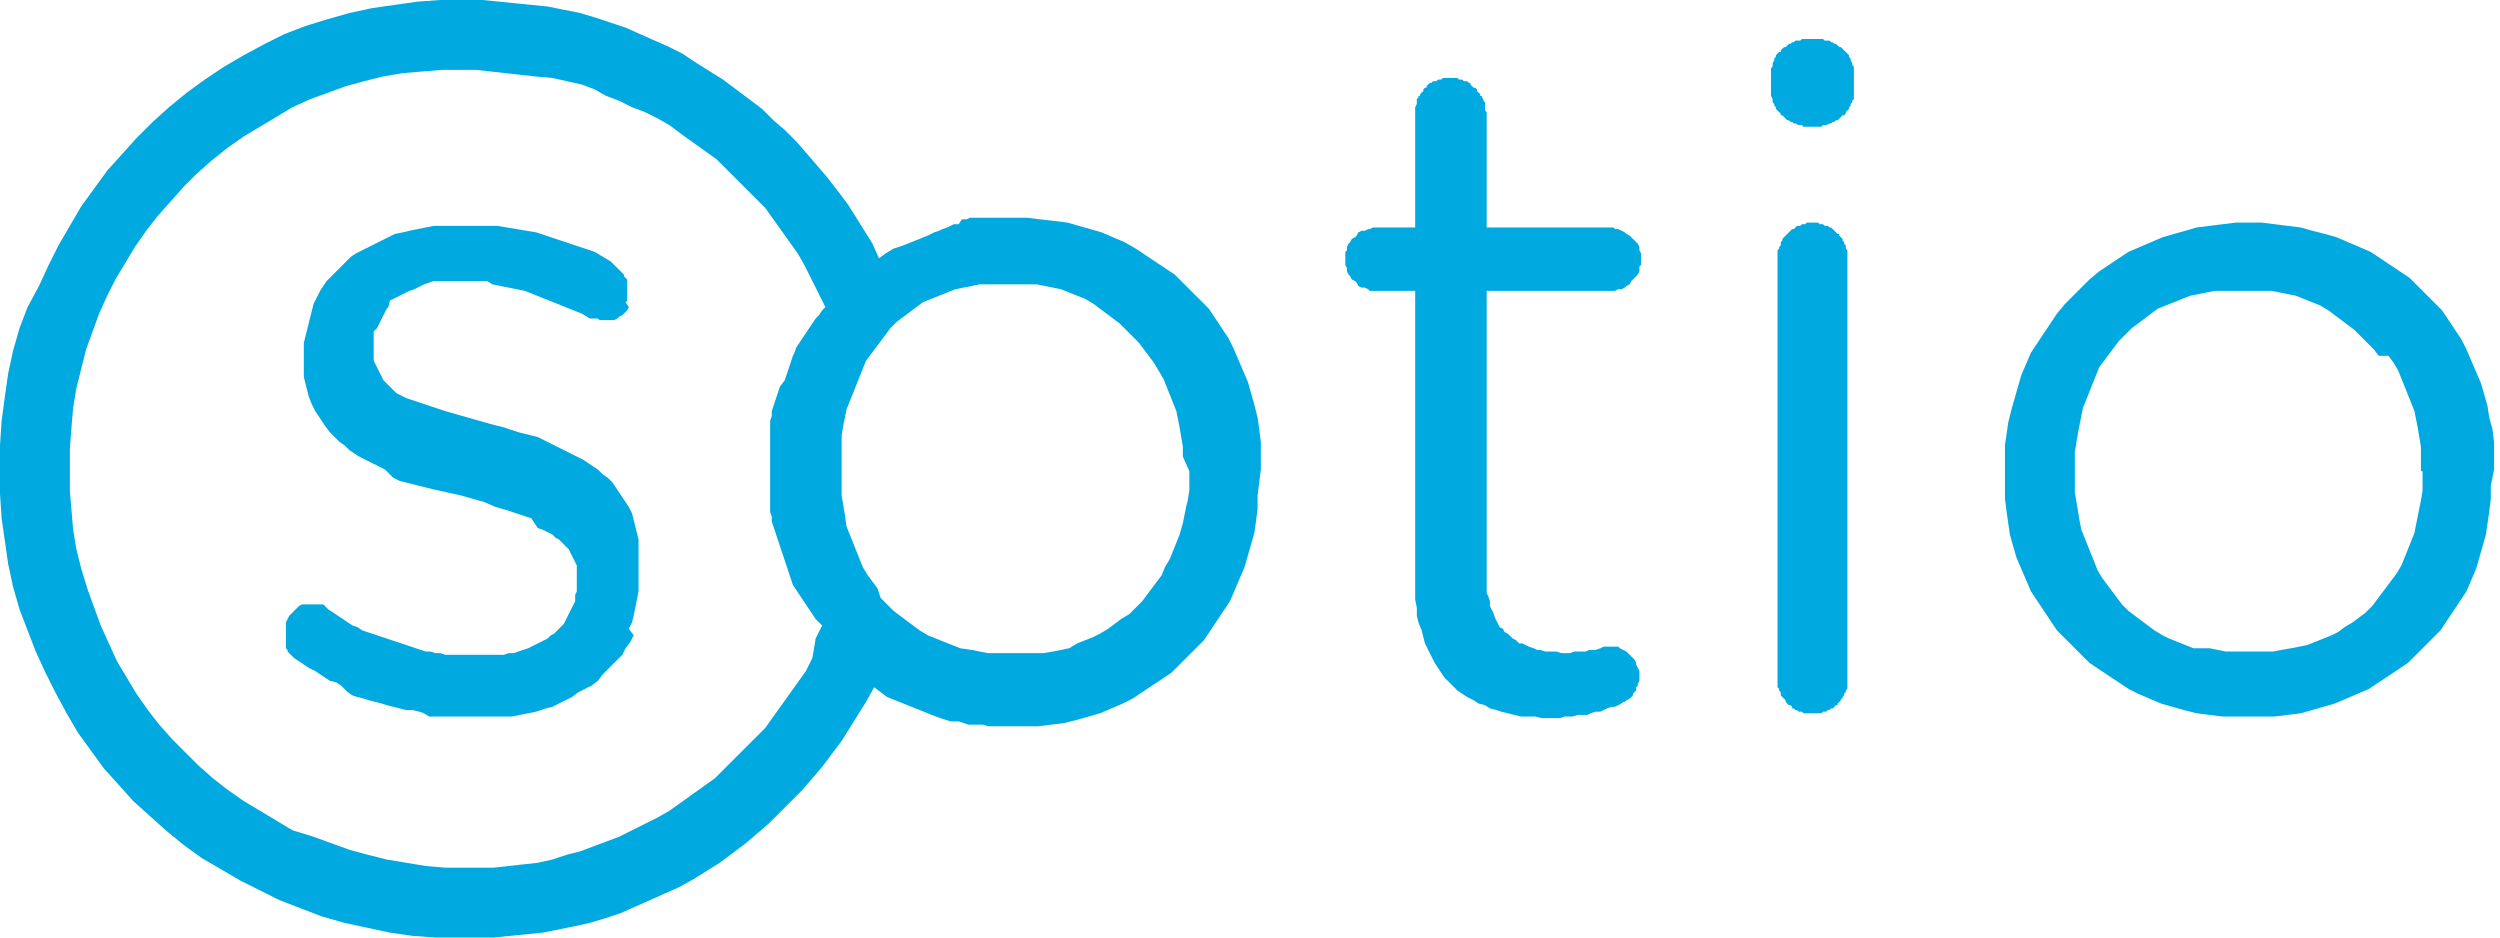 <?xml version="1.0" encoding="utf-8"?>
<svg xmlns="http://www.w3.org/2000/svg" width="128" height="48" viewBox="0 0 128 48" fill="none">
<g clip-path="url(#clip0_5456_252)">
<path d="M90.676 4.492V4.659V4.742V4.825V4.908L90.759 5.075V5.158V5.241L90.842 5.324V5.407L90.925 5.49V5.574L91.008 5.657L91.092 5.74L91.175 5.823V5.906H91.258L91.341 5.99L91.424 6.073L91.508 6.156H91.591L91.674 6.239H91.757L91.84 6.322H91.924L92.09 6.406H92.173H92.256L92.34 6.489H92.423H92.589H92.672H92.755H92.922H93.005H93.088H93.255L93.338 6.406H93.421H93.504L93.671 6.322H93.754L93.837 6.239H93.92L94.003 6.156H94.087L94.17 6.073L94.253 5.99L94.336 5.906H94.419L94.502 5.823V5.74L94.586 5.657L94.669 5.574V5.49L94.752 5.407V5.324L94.835 5.241V5.158L94.918 5.075V4.908V4.825V4.742V4.659V4.492V3.91V3.827V3.744V3.577V3.494V3.411L94.835 3.328V3.244L94.752 3.078V2.995L94.669 2.912V2.828L94.586 2.745L94.502 2.662L94.419 2.579L94.336 2.496L94.253 2.412H94.17L94.087 2.329L94.003 2.246H93.92L93.837 2.163H93.754L93.671 2.08H93.504H93.421L93.338 1.997H93.255H93.088H93.005H92.922H92.755H92.672H92.589H92.423H92.34H92.256L92.173 2.08H92.09H91.924L91.84 2.163H91.757L91.674 2.246H91.591L91.508 2.329L91.424 2.412H91.341L91.258 2.496L91.175 2.579V2.662H91.092L91.008 2.745L90.925 2.828V2.912L90.842 2.995V3.078L90.759 3.244V3.328V3.411L90.676 3.494V3.577V3.744V3.827V3.91V4.492Z" fill="#00A9E0"/>
<path d="M64.555 24.042V23.958V23.293V22.627L64.471 21.962L64.388 21.38L64.222 20.714L64.055 20.132L63.889 19.549L63.639 18.967L63.39 18.385L63.14 17.802L62.891 17.303L62.558 16.804L62.225 16.305L61.893 15.806L61.477 15.39L60.977 14.891L60.562 14.475L60.146 14.059L59.647 13.726L59.147 13.393L58.648 13.061L58.149 12.728L57.567 12.395L56.984 12.146L56.402 11.896L55.82 11.73L55.237 11.563L54.655 11.397L53.99 11.314L53.241 11.23L52.575 11.147H51.91H51.66H51.411H51.161H50.912H50.662H50.413H50.163H49.913H49.664L49.497 11.23H49.248L49.081 11.48H48.832L48.666 11.563L48.499 11.646L48.25 11.73L48.083 11.813L47.834 11.896L47.667 11.979L47.501 12.062L47.085 12.229L46.669 12.395L46.253 12.562L45.754 12.728L45.338 12.977L45.005 13.227L44.672 12.478L44.257 11.813L43.841 11.147L43.425 10.482L42.925 9.816L42.343 9.068L41.844 8.485L41.345 7.903L40.763 7.237L40.18 6.655L39.598 6.156L39.016 5.574L38.35 5.075L37.685 4.575L37.019 4.076L36.354 3.66L35.688 3.244L34.939 2.745L34.274 2.412L33.525 2.08L32.776 1.747L32.028 1.414L31.279 1.165L30.53 0.915L29.698 0.666L28.867 0.499L28.035 0.333L27.203 0.25L26.371 0.166L25.539 0.083L24.707 0H23.792H22.544L21.38 0.083L20.215 0.25L19.05 0.416L17.886 0.666L16.721 0.998L15.639 1.331L14.558 1.747L13.56 2.246L12.478 2.828L11.48 3.411L10.482 4.076L9.567 4.742L8.652 5.49L7.82 6.239L6.988 7.071L6.239 7.903L5.49 8.735L4.825 9.65L4.159 10.565L3.577 11.563L2.995 12.562L2.496 13.56L1.997 14.641L1.414 15.723L0.998 16.804L0.666 17.969L0.416 19.133L0.25 20.298L0.083 21.546L0 22.794V24.042V25.289L0.083 26.537L0.25 27.702L0.416 28.867L0.666 30.031L0.998 31.196L1.414 32.277L1.83 33.359L2.329 34.44L2.828 35.438L3.411 36.52L3.993 37.518L4.659 38.433L5.324 39.348L6.073 40.18L6.821 41.012L7.653 41.761L8.485 42.51L9.4 43.258L10.315 43.924L11.314 44.506L12.312 45.088L13.31 45.587L14.309 46.087L15.39 46.503L16.471 46.919L17.636 47.251L18.801 47.501L19.965 47.75L21.13 47.917L22.295 48H23.543H24.457H25.289L26.121 47.917L26.953 47.834L27.785 47.75L28.617 47.584L29.449 47.418L30.198 47.251L31.029 47.002L31.778 46.752L32.527 46.419L33.276 46.087L34.024 45.754L34.773 45.421L35.522 45.005L36.187 44.589L36.853 44.173L37.518 43.674L38.184 43.175L38.766 42.676L39.348 42.177L39.931 41.594L40.513 41.012L41.095 40.43L41.594 39.847L42.094 39.265L42.593 38.6L43.092 37.934L43.508 37.269L43.924 36.603L44.34 35.938L44.756 35.189L45.088 35.438L45.421 35.688L45.837 35.854L46.253 36.021L46.669 36.187L47.085 36.354L47.501 36.52L47.917 36.686L48.166 36.77L48.416 36.853L48.666 36.936H48.832H49.081L49.331 37.019L49.581 37.102H49.83H50.08H50.329L50.579 37.185H50.828H51.078H51.328H51.577H51.827H52.492H53.158L53.823 37.102L54.489 37.019L55.154 36.853L55.737 36.686L56.319 36.52L56.901 36.27L57.483 36.021L57.983 35.771L58.482 35.438L58.981 35.106L59.48 34.773L59.979 34.44L60.395 34.024L60.811 33.608L61.227 33.192L61.643 32.776L61.976 32.277L62.309 31.778L62.641 31.279L62.974 30.78L63.224 30.198L63.473 29.615L63.723 29.033L63.889 28.451L64.055 27.868L64.222 27.286L64.305 26.704L64.388 26.038V25.373L64.555 24.042ZM42.26 15.723L42.094 15.889L41.927 16.139L41.761 16.305L41.594 16.555L41.428 16.804L41.262 17.054L41.095 17.303L40.929 17.553L40.763 17.802L40.679 18.052L40.596 18.218L40.513 18.468L40.43 18.718L40.347 18.967L40.263 19.217L40.18 19.466L39.931 19.799L39.847 20.049L39.764 20.298L39.681 20.548L39.598 20.797L39.515 21.047V21.296L39.431 21.546V21.796V22.045V22.295V22.544V22.877V23.127V23.376V24.042V24.125V24.457V24.707V24.957V25.206V25.456V25.705V25.955V26.204L39.515 26.454V26.704L39.598 26.953L39.681 27.203L39.764 27.452L39.847 27.702L39.931 27.951L40.014 28.201L40.097 28.451L40.18 28.7L40.263 28.95L40.347 29.199L40.43 29.449L40.513 29.698L40.596 29.948L40.763 30.198L40.929 30.447L41.095 30.697L41.262 30.946L41.428 31.196L41.594 31.445L41.761 31.695L41.927 31.861L42.094 32.028L41.761 32.693L41.594 33.691L41.262 34.357L40.846 34.939L40.43 35.522L40.014 36.104L39.598 36.686L39.182 37.269L38.683 37.768L38.184 38.267L37.685 38.766L37.185 39.265L36.603 39.847L36.021 40.263L35.438 40.679L34.856 41.095L34.274 41.511L33.691 41.844L33.026 42.177L32.361 42.51L31.695 42.842L31.029 43.092L30.364 43.341L29.698 43.591L29.033 43.757L28.284 44.007L27.535 44.173L26.787 44.257L26.038 44.34L25.289 44.423H24.541H23.792H22.794L21.796 44.34L20.797 44.173L19.799 44.007L18.801 43.757L17.886 43.508L16.971 43.175L16.055 42.842L14.974 42.51L14.142 42.01L13.31 41.511L12.478 41.012L11.646 40.43L10.898 39.847L10.149 39.182L9.484 38.517L8.818 37.851L8.153 37.102L7.57 36.354L6.988 35.522L6.489 34.69L5.99 33.858L5.574 32.943L5.158 32.028L4.825 31.113L4.492 30.198L4.159 29.116L3.91 28.118L3.744 27.12L3.66 26.121L3.577 25.123V24.042V22.96L3.66 21.879L3.744 20.88L3.91 19.882L4.159 18.884L4.409 17.886L4.742 16.971L5.075 16.055L5.49 15.14L5.906 14.309L6.406 13.477L6.905 12.645L7.487 11.813L8.069 11.064L8.735 10.315L9.4 9.567L10.066 8.901L10.815 8.236L11.646 7.57L12.478 6.988L13.31 6.489L14.142 5.99L14.974 5.49L15.889 5.075L16.804 4.742L17.719 4.409L18.634 4.159L19.633 3.91L20.631 3.744L21.629 3.66L22.627 3.577H23.626H24.374L25.123 3.66L25.872 3.744L26.62 3.827L27.369 3.91L28.284 3.993L29.033 4.159L29.782 4.326L30.447 4.575L31.029 4.908L31.695 5.158L32.361 5.49L33.026 5.74L33.691 6.073L34.274 6.406L34.939 6.905L35.522 7.321L36.104 7.737L36.686 8.153L37.185 8.652L37.685 9.151L38.184 9.65L38.683 10.149L39.182 10.648L39.598 11.23L40.014 11.813L40.43 12.395L40.846 12.977L41.178 13.56L41.511 14.225L41.844 14.891L42.26 15.723ZM60.894 24.125V24.624V25.123L60.811 25.622L60.728 25.955L60.645 26.371L60.562 26.787L60.395 27.369L60.229 27.785L60.062 28.201L59.896 28.617L59.647 29.033L59.48 29.449L59.23 29.782L58.981 30.114L58.731 30.447L58.482 30.78L58.149 31.113L57.816 31.445L57.4 31.695L57.068 31.945L56.735 32.194L56.319 32.444L55.986 32.61L55.57 32.776L55.154 32.943L54.738 33.192L54.322 33.276L53.906 33.359L53.407 33.442H52.991H52.492H51.993H51.494H50.995H50.579L50.163 33.359L49.747 33.276L49.165 33.192L48.749 33.026L48.333 32.86L47.917 32.693L47.501 32.527L47.085 32.277L46.752 32.028L46.419 31.778L46.087 31.529L45.754 31.279L45.421 30.946L45.088 30.613L44.922 30.114L44.672 29.782L44.423 29.449L44.173 29.033L44.007 28.617L43.841 28.201L43.674 27.785L43.508 27.369L43.341 26.953L43.258 26.371L43.175 25.872L43.092 25.373V24.873V24.374V23.875V23.792V23.293V22.794V22.295L43.175 21.796L43.258 21.38L43.341 20.964L43.508 20.548L43.674 20.132L43.841 19.716L44.007 19.3L44.173 18.884L44.34 18.468L44.589 18.135L44.839 17.802L45.088 17.47L45.338 17.137L45.587 16.804L45.92 16.471L46.253 16.222L46.586 15.972L46.919 15.723L47.251 15.473L47.667 15.307L48.083 15.14L48.499 14.974L48.915 14.808L49.331 14.724L49.747 14.641L50.163 14.558H50.579H51.078H51.577H52.076H52.575H53.075L53.49 14.641L53.906 14.724L54.322 14.808L54.738 14.974L55.154 15.14L55.57 15.307L55.986 15.556L56.319 15.806L56.652 16.055L56.984 16.305L57.317 16.555L57.65 16.887L57.983 17.22L58.315 17.553L58.565 17.886L58.815 18.218L59.064 18.551L59.314 18.967L59.563 19.383L59.73 19.799L59.896 20.215L60.062 20.631L60.229 21.047L60.312 21.463L60.395 21.879L60.478 22.378L60.562 22.877V23.376L60.894 24.125ZM15.057 33.691L14.974 33.608L14.891 33.525L14.808 33.442L14.724 33.359V33.276L14.641 33.192V33.109V33.026V32.943V32.86V32.776V32.693V32.61V32.527V32.361V32.194V32.028V31.861L14.724 31.695L14.808 31.529L14.891 31.445L14.974 31.362L15.057 31.279L15.14 31.196L15.224 31.113L15.307 31.029L15.473 30.946H15.639H15.806H15.972H16.139H16.222H16.305H16.388H16.471H16.555L16.638 31.029L16.721 31.113L16.804 31.196L17.054 31.362L17.303 31.529L17.553 31.695L17.802 31.861L18.052 32.028L18.302 32.111L18.551 32.277L18.801 32.361L19.05 32.444L19.3 32.527L19.549 32.61L19.799 32.693L20.049 32.776L20.298 32.86L20.548 32.943L20.797 33.026L21.047 33.109L21.296 33.192L21.546 33.276L21.796 33.359H22.045L22.295 33.442H22.544L22.794 33.525H23.043H23.293H23.543H23.792H24.042H24.291H24.541H24.79H25.04H25.289H25.539H25.789L26.038 33.442H26.288L26.537 33.359L26.787 33.276L27.036 33.192L27.203 33.109L27.369 33.026L27.535 32.943L27.702 32.86L27.868 32.776L28.035 32.693L28.201 32.527L28.367 32.444L28.534 32.277L28.7 32.111L28.867 31.945L28.95 31.778L29.033 31.612L29.116 31.445L29.199 31.279L29.282 31.113L29.366 30.946L29.449 30.78V30.613V30.447L29.532 30.281V30.031V29.865V29.782V29.532V29.282V29.116V28.95L29.449 28.783L29.366 28.617L29.282 28.451L29.199 28.284L29.116 28.118L28.95 27.951L28.783 27.785L28.617 27.619L28.451 27.535L28.284 27.369L28.118 27.286L27.951 27.203L27.785 27.12L27.535 27.036L27.203 26.537L26.953 26.454L26.704 26.371L26.454 26.288L26.204 26.204L25.955 26.121L25.373 25.955L24.79 25.705L24.208 25.539L23.626 25.373L22.877 25.206L22.128 25.04L21.796 24.957L21.463 24.873L21.13 24.79L20.797 24.707L20.465 24.624L20.132 24.457L19.716 24.042L19.383 23.875L19.05 23.709L18.718 23.543L18.385 23.376L18.135 23.21L17.886 23.043L17.636 22.794L17.387 22.627L17.137 22.378L16.887 22.128L16.638 21.796L16.471 21.546L16.305 21.296L16.139 21.047L15.972 20.714L15.806 20.298L15.723 19.965L15.639 19.633L15.556 19.3V18.884V18.468V18.385V17.969V17.553L15.639 17.22L15.723 16.887L15.806 16.555L15.889 16.222L15.972 15.889L16.055 15.556L16.222 15.224L16.388 14.891L16.555 14.641L16.721 14.392L16.971 14.142L17.22 13.893L17.47 13.643L17.719 13.393L17.969 13.144L18.218 12.977L18.551 12.811L18.884 12.645L19.217 12.478L19.549 12.312L19.882 12.146L20.215 11.979L20.631 11.896L20.964 11.813L21.38 11.73L21.796 11.646L22.211 11.563H22.627H23.043H23.459H23.709H23.958H24.208H24.457H24.707H24.957H25.206H25.456L25.955 11.646L26.454 11.73L26.953 11.813L27.452 11.896L27.951 12.062L28.451 12.229L28.95 12.395L29.449 12.562L29.948 12.728L30.447 12.894L30.863 13.144L31.279 13.393L31.362 13.477L31.445 13.56L31.529 13.643L31.612 13.726L31.695 13.809L31.778 13.893L31.861 13.976L31.945 14.059V14.142L32.028 14.225L32.111 14.309V14.392V14.475V14.558V14.641V14.724V14.891V15.057V15.224V15.39L32.028 15.473L32.194 15.723L32.111 15.889L32.028 15.972L31.945 16.055L31.861 16.139L31.695 16.222L31.612 16.305L31.445 16.388H31.279H31.113H30.946H30.78H30.697L30.613 16.305H30.53H30.447H30.364H30.281H30.198L29.782 16.055L29.366 15.889L28.95 15.723L28.534 15.556L28.118 15.39L27.702 15.224L27.286 15.057L26.87 14.891L26.454 14.808L26.038 14.724L25.622 14.641L25.206 14.558L24.957 14.392H24.541H24.125H23.709H23.459H23.21H22.96H22.711H22.461H22.211L21.962 14.475L21.712 14.558L21.546 14.641L21.38 14.724L21.213 14.808L20.964 14.891L20.797 14.974L20.631 15.057L20.465 15.14L20.298 15.224L20.132 15.307L19.965 15.39L19.882 15.723L19.799 15.806L19.716 15.972L19.633 16.139L19.549 16.305L19.466 16.471L19.383 16.638L19.3 16.804L19.133 16.971V17.137V17.303V17.47V17.636V17.802V17.886V18.135V18.302V18.468L19.217 18.634L19.3 18.801L19.383 18.967L19.466 19.133L19.549 19.3L19.633 19.466L19.799 19.633L19.965 19.799L20.132 19.965L20.298 20.132L20.465 20.215L20.631 20.298L20.797 20.381L21.047 20.465L21.296 20.548L21.546 20.631L21.796 20.714L22.045 20.797L22.295 20.88L22.544 20.964L22.794 21.047L23.376 21.213L23.958 21.38L24.541 21.546L25.123 21.712L25.789 21.879L26.537 22.128L26.87 22.211L27.203 22.295L27.535 22.378L27.868 22.544L28.201 22.711L28.534 22.877L28.867 23.043L29.199 23.21L29.532 23.376L29.865 23.543L30.114 23.709L30.364 23.875L30.613 24.042L30.863 24.291L31.113 24.457L31.362 24.707L31.529 24.957L31.695 25.206L31.861 25.456L32.028 25.705L32.194 25.955L32.361 26.288L32.444 26.62L32.527 26.953L32.61 27.286L32.693 27.619V28.035V28.451V28.534V29.865V30.281L32.61 30.697L32.527 31.113L32.444 31.529L32.361 31.861L32.194 32.194L32.444 32.527L32.277 32.86L32.028 33.192L31.861 33.525L31.612 33.775L31.362 34.024L31.113 34.274L30.863 34.523L30.613 34.856L30.281 35.106L29.948 35.272L29.615 35.438L29.282 35.688L28.95 35.854L28.617 36.021L28.284 36.187L27.951 36.27L27.452 36.437L27.036 36.52L26.62 36.603L26.204 36.686H25.789H25.373H24.957H24.541H24.208H23.875H23.626H23.293H22.96H22.627H22.295H21.962L21.712 36.52L21.463 36.437L21.13 36.354H20.797L20.465 36.27L20.132 36.187L19.799 36.104L19.549 36.021L19.217 35.938L18.884 35.854L18.634 35.771L18.302 35.688L18.052 35.605L17.802 35.438L17.47 35.106L17.22 34.939L16.887 34.856L16.638 34.69L16.388 34.523L16.139 34.357L15.806 34.191L15.556 34.024L15.307 33.858L15.057 33.691Z" fill="#00A9E0"/>
<path d="M72.457 29.782V14.891H70.461H70.378H70.295H70.211H70.128L70.045 14.808L69.879 14.724H69.712L69.546 14.641L69.463 14.475L69.379 14.392L69.213 14.309L69.13 14.142L69.047 14.059L68.964 13.893V13.726L68.88 13.56V13.477V13.393V13.31V13.227V13.144V13.061V12.894L68.964 12.811V12.645L69.047 12.478L69.13 12.395L69.213 12.229L69.379 12.146L69.463 12.062L69.546 11.896L69.712 11.813H69.879L70.045 11.73H70.128L70.295 11.646H70.461H72.457V5.823V5.74V5.657V5.574V5.49L72.541 5.324V5.241V5.158V5.075L72.624 4.991V4.908H72.707V4.825L72.79 4.742L72.873 4.659V4.575L72.957 4.492H73.04V4.409L73.123 4.326L73.206 4.243H73.289L73.373 4.159H73.456H73.539L73.622 4.076H73.705H73.788L73.872 3.993H73.955H74.038H74.121H74.204H74.288H74.371H74.537H74.62L74.704 4.076H74.787H74.87L74.953 4.159H75.036H75.12L75.203 4.243H75.286V4.326L75.369 4.409L75.452 4.492H75.535L75.619 4.575V4.659L75.702 4.742L75.785 4.825V4.908H75.868V4.991L75.951 5.075V5.158L76.035 5.241V5.324V5.49V5.574V5.657L76.118 5.74V5.823V11.646H82.357H82.44H82.523H82.606L82.69 11.73H82.856L83.022 11.813L83.189 11.896L83.272 11.979L83.438 12.062L83.522 12.146L83.605 12.229L83.771 12.395L83.854 12.478L83.938 12.645V12.811L84.021 12.977V13.061V13.144V13.227V13.31V13.393V13.477V13.56L83.938 13.643V13.726V13.809V13.893L83.854 14.059L83.771 14.142L83.605 14.309L83.522 14.392L83.438 14.558L83.272 14.641L83.189 14.724L83.022 14.808H82.856L82.69 14.891H82.523H82.357H76.118V29.282V29.615V29.865V30.114V30.364L76.201 30.53L76.284 30.78V31.029L76.367 31.196L76.451 31.362L76.534 31.612L76.617 31.778L76.7 31.945L76.783 32.111L76.95 32.194L77.033 32.361L77.199 32.444L77.366 32.61L77.449 32.693L77.615 32.776L77.782 32.943H77.948L78.114 33.026L78.281 33.109L78.53 33.192L78.697 33.276H78.863L79.113 33.359H79.279H79.445H79.695L79.945 33.442H80.194H80.36L80.61 33.359H80.86H81.026H81.192L81.359 33.276H81.525H81.692L81.941 33.192L82.107 33.109H82.274H82.357H82.523H82.69H82.856L82.939 33.192L83.106 33.276L83.272 33.359L83.355 33.442L83.438 33.525L83.605 33.691L83.688 33.775L83.771 33.941V34.024L83.854 34.191L83.938 34.357V34.44V34.607V34.773V34.856L83.854 35.023V35.106L83.771 35.189V35.355L83.688 35.438L83.605 35.522V35.605L83.522 35.688L83.438 35.771L83.272 35.854L83.189 35.938H83.106L83.022 36.021L82.856 36.104L82.69 36.187H82.523L82.274 36.27L82.107 36.354L81.941 36.437H81.692L81.442 36.52L81.275 36.603H81.026H80.776L80.527 36.686H80.36H80.111L79.861 36.77H79.612H79.362H78.946L78.614 36.686H78.281H77.865L77.532 36.603L77.199 36.52L76.867 36.437L76.617 36.354L76.284 36.27L76.035 36.104L75.702 36.021L75.452 35.854L75.12 35.688L74.87 35.522L74.62 35.355L74.371 35.106L74.204 34.939L73.955 34.69L73.788 34.44L73.622 34.191L73.456 33.941L73.289 33.608L73.123 33.276L72.957 32.943L72.873 32.61L72.79 32.277L72.624 31.861L72.541 31.529V31.113L72.457 30.697V30.198V29.782Z" fill="#00A9E0"/>
<path d="M91.009 13.227V13.144V13.061V12.978V12.894V12.811L91.092 12.728V12.645L91.175 12.562V12.478V12.395L91.258 12.312V12.229L91.341 12.146L91.425 12.062L91.508 11.979L91.591 11.896L91.674 11.813L91.757 11.73H91.841L91.924 11.646L92.007 11.563H92.09H92.173L92.257 11.48H92.34H92.423L92.506 11.397H92.589H92.673H92.756H92.839H93.005H93.088L93.172 11.48H93.255H93.338L93.421 11.563H93.504H93.588L93.671 11.646H93.754L93.837 11.73L93.92 11.813L94.004 11.896L94.087 11.979H94.17V12.062L94.253 12.146L94.336 12.229V12.312L94.419 12.395V12.478L94.503 12.562V12.645V12.728L94.586 12.811V12.894V12.978V13.061V13.144V13.227V34.69V34.773V34.856V34.939V35.023V35.189V35.272L94.503 35.355V35.439L94.419 35.522V35.605L94.336 35.688V35.771H94.253V35.855L94.17 35.938L94.087 36.021V36.104H94.004L93.92 36.187L93.837 36.27H93.754L93.671 36.354H93.588L93.504 36.437H93.421H93.338L93.255 36.52H93.172H93.088H93.005H92.922H92.839H92.756H92.589H92.506H92.423H92.34L92.257 36.437H92.173H92.09L92.007 36.354H91.924L91.841 36.27H91.757V36.187L91.674 36.104H91.591L91.508 36.021L91.425 35.938V35.855L91.341 35.771L91.258 35.688L91.175 35.605V35.522V35.439L91.092 35.355V35.272L91.009 35.189V35.023V34.939V34.856V34.773V34.69V13.227Z" fill="#00A9E0"/>
<path d="M127.695 24.042V23.958V23.293V22.627L127.612 21.962L127.446 21.38L127.362 20.797L127.196 20.215L127.03 19.633L126.78 19.05L126.53 18.468L126.281 17.886L126.031 17.387L125.699 16.887L125.366 16.388L125.033 15.889L124.617 15.473L124.201 15.057L123.785 14.641L123.369 14.225L122.87 13.893L122.371 13.56L121.872 13.227L121.373 12.894L120.79 12.645L120.208 12.395L119.626 12.146L119.043 11.979L118.378 11.813L117.796 11.646L117.13 11.563L116.465 11.48L115.799 11.397H115.134H114.468L113.803 11.48L113.137 11.563L112.472 11.646L111.889 11.813L111.307 11.979L110.725 12.146L110.142 12.395L109.56 12.645L108.978 12.894L108.478 13.227L107.979 13.56L107.48 13.893L106.981 14.309L106.565 14.724L106.149 15.14L105.733 15.556L105.317 16.055L104.985 16.555L104.652 17.054L104.319 17.553L103.986 18.052L103.737 18.634L103.487 19.217L103.321 19.799L103.154 20.381L102.988 20.964L102.822 21.629L102.738 22.211L102.655 22.794V23.459V24.125V24.208V24.873V25.539L102.738 26.204L102.822 26.787L102.905 27.369L103.071 27.951L103.238 28.534L103.487 29.116L103.737 29.698L103.986 30.281L104.319 30.78L104.652 31.279L104.985 31.778L105.317 32.277L105.733 32.693L106.149 33.109L106.565 33.525L106.981 33.941L107.48 34.274L107.979 34.607L108.478 34.939L108.978 35.272L109.477 35.522L110.059 35.771L110.641 36.021L111.224 36.187L111.806 36.354L112.472 36.52L113.137 36.603L113.803 36.686H114.468H115.134H115.799H116.465L117.13 36.603L117.796 36.52L118.378 36.354L118.96 36.187L119.543 36.021L120.125 35.771L120.707 35.522L121.29 35.272L121.789 34.939L122.288 34.607L122.787 34.274L123.286 33.941L123.702 33.525L124.118 33.109L124.534 32.693L124.95 32.277L125.283 31.778L125.615 31.279L125.948 30.78L126.281 30.281L126.53 29.698L126.78 29.116L126.946 28.534L127.113 27.951L127.279 27.369L127.362 26.787L127.446 26.204L127.529 25.539V24.873L127.695 24.042ZM124.035 24.125V24.624V25.123L123.952 25.622L123.868 26.038L123.785 26.454L123.702 26.87L123.619 27.286L123.452 27.702L123.286 28.118L123.12 28.534L122.953 28.95L122.704 29.366L122.454 29.698L122.205 30.031L121.955 30.364L121.706 30.697L121.456 31.029L121.123 31.362L120.79 31.612L120.458 31.861L120.042 32.111L119.709 32.361L119.376 32.527L118.96 32.693L118.544 32.86L118.128 33.026L117.712 33.109L117.297 33.192L116.797 33.276L116.381 33.359H115.882H115.383H114.884H114.385H113.969L113.553 33.276L113.137 33.192H112.305L111.889 33.026L111.473 32.86L111.057 32.693L110.725 32.527L110.309 32.277L109.976 32.028L109.643 31.778L109.31 31.529L108.978 31.279L108.645 30.946L108.395 30.613L108.146 30.281L107.896 29.948L107.647 29.615L107.397 29.199L107.231 28.783L107.064 28.367L106.898 27.951L106.732 27.535L106.565 27.12L106.482 26.704L106.399 26.204L106.316 25.705L106.232 25.206V24.707V24.208V24.125V23.626V23.127L106.316 22.627L106.399 22.128L106.482 21.712L106.565 21.296L106.648 20.88L106.815 20.465L106.981 20.049L107.147 19.633L107.314 19.217L107.48 18.801L107.73 18.468L107.979 18.135L108.229 17.802L108.478 17.47L108.811 17.137L109.144 16.804L109.477 16.555L109.81 16.305L110.142 16.055L110.475 15.806L110.891 15.639L111.307 15.473L111.723 15.307L112.139 15.14L112.555 15.057L112.971 14.974L113.387 14.891H113.886H114.385H114.884H115.383H115.882H116.298L116.714 14.974L117.13 15.057L117.546 15.14L117.962 15.307L118.378 15.473L118.794 15.639L119.21 15.889L119.543 16.139L119.875 16.388L120.208 16.638L120.541 16.887L120.874 17.22L121.206 17.553L121.539 17.886L121.789 18.218H122.288L122.537 18.551L122.787 18.967L122.953 19.383L123.12 19.799L123.286 20.215L123.452 20.631L123.619 21.047L123.702 21.463L123.785 21.879L123.868 22.378L123.952 22.877V23.376V24.125H124.035Z" fill="#00A9E0"/>
</g>
<defs>
<clipPath id="clip0_5456_252">
<rect width="128" height="48" fill="white"/>
</clipPath>
</defs>
</svg>